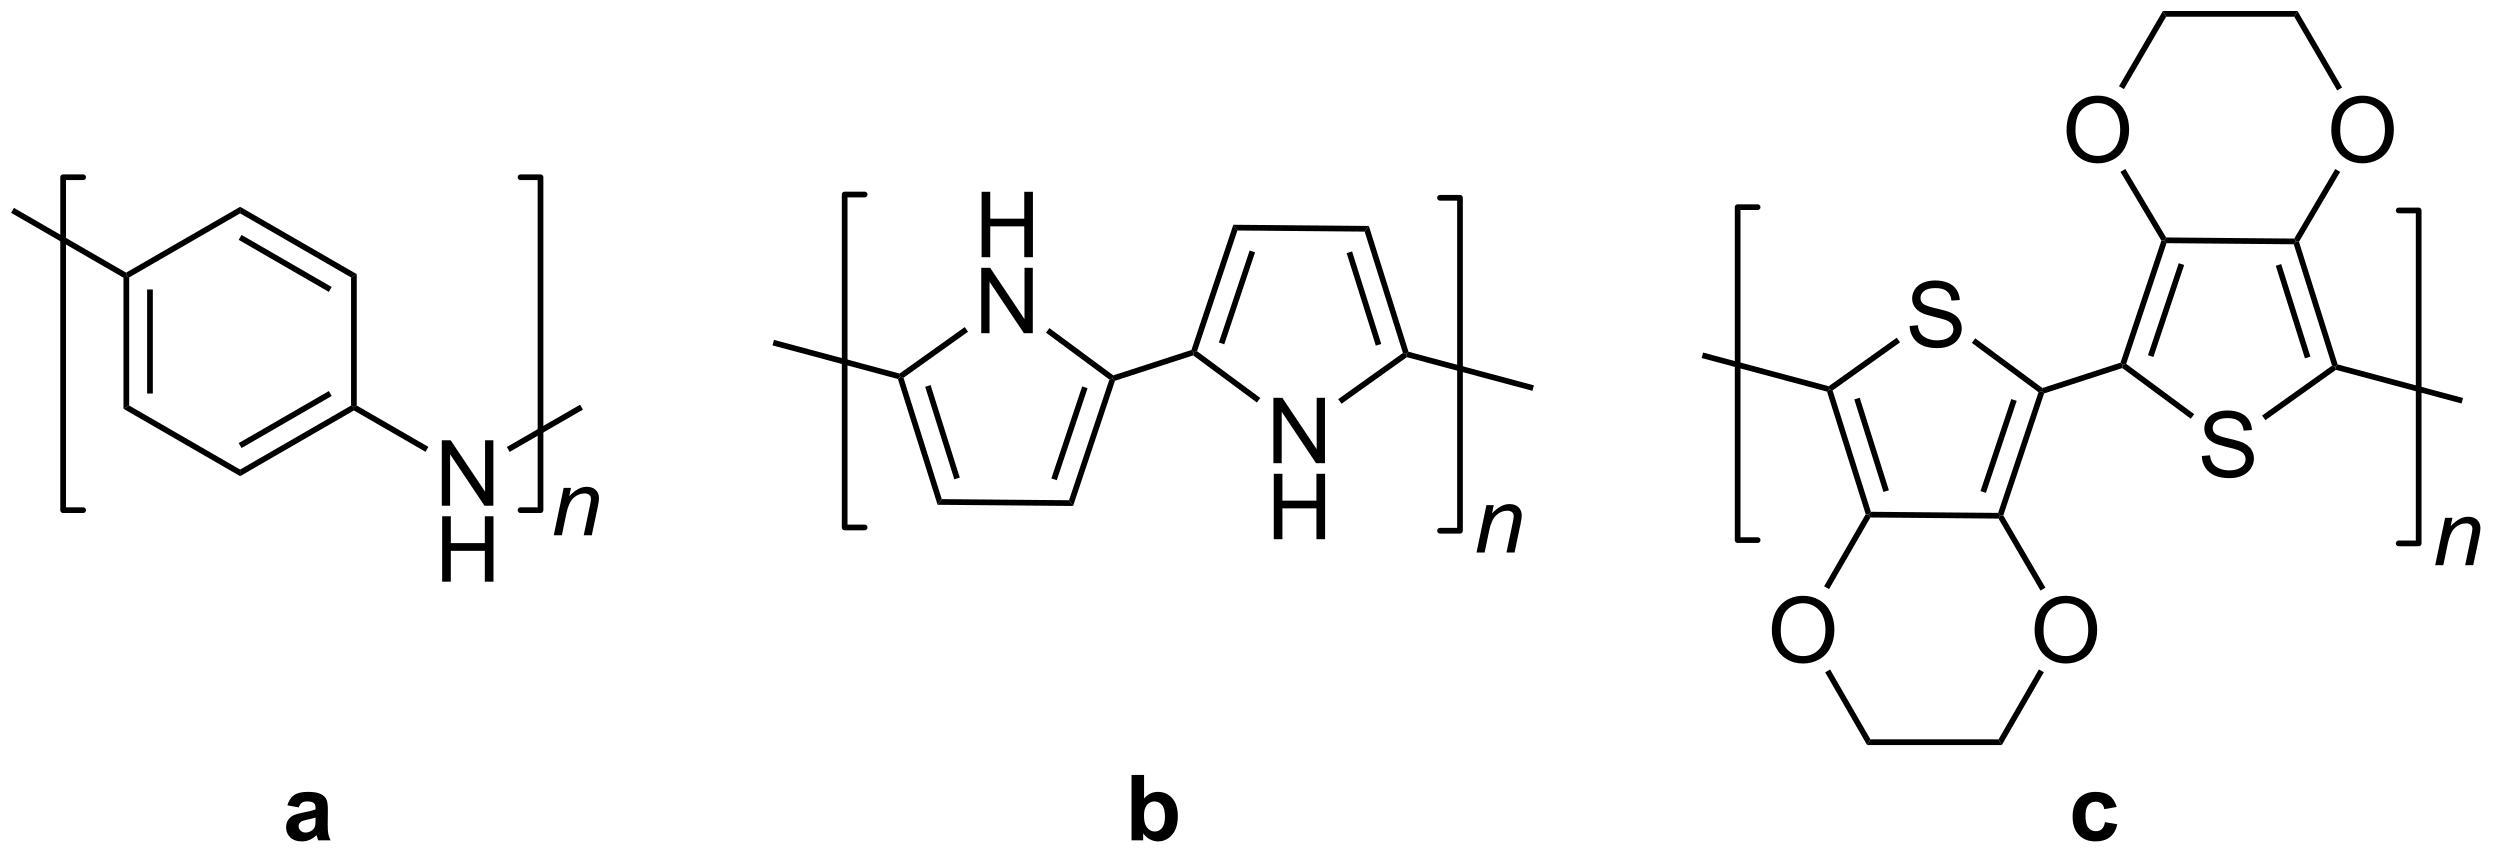 <?xml version="1.0" encoding="UTF-8"?>
<!DOCTYPE svg PUBLIC '-//W3C//DTD SVG 1.0//EN'
          'http://www.w3.org/TR/2001/REC-SVG-20010904/DTD/svg10.dtd'>
<svg stroke-dasharray="none" shape-rendering="auto" xmlns="http://www.w3.org/2000/svg" font-family="'Dialog'" text-rendering="auto" width="300" fill-opacity="1" color-interpolation="auto" color-rendering="auto" preserveAspectRatio="xMidYMid meet" font-size="12px" viewBox="0 0 300 103" fill="black" xmlns:xlink="http://www.w3.org/1999/xlink" stroke="black" image-rendering="auto" stroke-miterlimit="10" stroke-linecap="square" stroke-linejoin="miter" font-style="normal" stroke-width="1" height="103" stroke-dashoffset="0" font-weight="normal" stroke-opacity="1"
><!--Generated by the Batik Graphics2D SVG Generator--><defs id="genericDefs"
  /><g
  ><defs id="defs1"
    ><clipPath clipPathUnits="userSpaceOnUse" id="clipPath1"
      ><path d="M0.646 0.646 L224.96 0.646 L224.96 77.406 L0.646 77.406 L0.646 0.646 Z"
      /></clipPath
      ><clipPath clipPathUnits="userSpaceOnUse" id="clipPath2"
      ><path d="M-1.347 20.815 L-1.347 95.441 L216.73 95.441 L216.73 20.815 Z"
      /></clipPath
    ></defs
    ><g transform="scale(1.333,1.333) translate(-0.646,-0.646) matrix(1.029,0,0,1.029,2.031,-20.765)"
    ><path d="M-0.375 39.428 L-0.125 38.995 L9.709 44.672 L9.709 44.961 L9.459 45.105 Z" stroke="none" clip-path="url(#clipPath2)"
    /></g
    ><g transform="matrix(1.371,0,0,1.371,1.848,-28.548)"
    ><path d="M9.459 45.105 L9.709 44.961 L9.959 45.105 L9.959 56.317 L9.459 56.605 ZM11.529 46.156 L11.529 55.266 L12.029 55.266 L12.029 46.156 Z" stroke="none" clip-path="url(#clipPath2)"
    /></g
    ><g transform="matrix(1.371,0,0,1.371,1.848,-28.548)"
    ><path d="M9.459 56.605 L9.959 56.317 L19.669 61.922 L19.669 62.5 Z" stroke="none" clip-path="url(#clipPath2)"
    /></g
    ><g transform="matrix(1.371,0,0,1.371,1.848,-28.548)"
    ><path d="M19.669 62.5 L19.669 61.922 L29.378 56.317 L29.628 56.461 L29.628 56.75 ZM19.794 60.038 L27.683 55.483 L27.433 55.05 L19.544 59.605 Z" stroke="none" clip-path="url(#clipPath2)"
    /></g
    ><g transform="matrix(1.371,0,0,1.371,1.848,-28.548)"
    ><path d="M29.878 56.317 L29.628 56.461 L29.378 56.317 L29.378 45.105 L29.878 44.817 Z" stroke="none" clip-path="url(#clipPath2)"
    /></g
    ><g transform="matrix(1.371,0,0,1.371,1.848,-28.548)"
    ><path d="M29.878 44.817 L29.378 45.105 L19.669 39.5 L19.669 38.922 ZM27.683 45.94 L19.794 41.385 L19.544 41.818 L27.433 46.373 Z" stroke="none" clip-path="url(#clipPath2)"
    /></g
    ><g transform="matrix(1.371,0,0,1.371,1.848,-28.548)"
    ><path d="M19.669 38.922 L19.669 39.5 L9.959 45.105 L9.709 44.961 L9.709 44.672 Z" stroke="none" clip-path="url(#clipPath2)"
    /></g
    ><g transform="matrix(1.371,0,0,1.371,1.848,-28.548)"
    ><path d="M37.322 65.086 L37.322 59.36 L38.1 59.36 L41.108 63.854 L41.108 59.36 L41.835 59.36 L41.835 65.086 L41.056 65.086 L38.048 60.586 L38.048 65.086 L37.322 65.086 Z" stroke="none" clip-path="url(#clipPath2)"
    /></g
    ><g transform="matrix(1.371,0,0,1.371,1.848,-28.548)"
    ><path d="M37.353 71.736 L37.353 66.01 L38.111 66.01 L38.111 68.361 L41.087 68.361 L41.087 66.01 L41.845 66.01 L41.845 71.736 L41.087 71.736 L41.087 69.036 L38.111 69.036 L38.111 71.736 L37.353 71.736 Z" stroke="none" clip-path="url(#clipPath2)"
    /></g
    ><g transform="matrix(1.371,0,0,1.371,1.848,-28.548)"
    ><path d="M29.628 56.75 L29.628 56.461 L29.878 56.317 L36.147 59.936 L35.897 60.369 Z" stroke="none" clip-path="url(#clipPath2)"
    /></g
    ><g transform="matrix(1.371,0,0,1.371,1.848,-28.548)"
    ><path d="M43.262 60.378 L43.012 59.945 L49.422 56.245 L49.672 56.678 Z" stroke="none" clip-path="url(#clipPath2)"
    /></g
    ><g stroke-width="0.5" transform="matrix(1.371,0,0,1.371,1.848,-28.548)" stroke-linejoin="round" stroke-linecap="round"
    ><path fill="none" d="M5.927 36.336 L4.178 36.336 L4.178 65.477 L5.927 65.477" clip-path="url(#clipPath2)"
    /></g
    ><g stroke-width="0.5" transform="matrix(1.371,0,0,1.371,1.848,-28.548)" stroke-linejoin="round" stroke-linecap="round"
    ><path fill="none" d="M44.214 65.477 L45.962 65.477 L45.962 36.336 L44.214 36.336" clip-path="url(#clipPath2)"
    /></g
    ><g transform="matrix(1.371,0,0,1.371,1.848,-28.548)"
    ><path d="M47.121 67.674 L47.989 63.525 L48.629 63.525 L48.478 64.247 Q48.895 63.822 49.257 63.627 Q49.621 63.431 50.002 63.431 Q50.504 63.431 50.791 63.705 Q51.08 63.978 51.08 64.434 Q51.08 64.666 50.978 65.161 L50.45 67.674 L49.744 67.674 L50.293 65.043 Q50.377 64.661 50.377 64.478 Q50.377 64.27 50.233 64.142 Q50.09 64.012 49.822 64.012 Q49.278 64.012 48.853 64.403 Q48.431 64.793 48.231 65.744 L47.83 67.674 L47.121 67.674 Z" stroke="none" clip-path="url(#clipPath2)"
    /></g
    ><g transform="matrix(1.371,0,0,1.371,1.848,-28.548)"
    ><path d="M84.569 43.337 L84.569 37.61 L85.326 37.61 L85.326 39.962 L88.303 39.962 L88.303 37.61 L89.061 37.61 L89.061 43.337 L88.303 43.337 L88.303 40.636 L85.326 40.636 L85.326 43.337 L84.569 43.337 Z" stroke="none" clip-path="url(#clipPath2)"
    /></g
    ><g transform="matrix(1.371,0,0,1.371,1.848,-28.548)"
    ><path d="M84.537 49.987 L84.537 44.26 L85.316 44.26 L88.324 48.755 L88.324 44.26 L89.05 44.26 L89.05 49.987 L88.272 49.987 L85.264 45.487 L85.264 49.987 L84.537 49.987 Z" stroke="none" clip-path="url(#clipPath2)"
    /></g
    ><g transform="matrix(1.371,0,0,1.371,1.848,-28.548)"
    ><path d="M77.243 53.996 L77.441 53.79 L77.734 53.888 L81.083 64.509 L80.715 65.006 ZM79.629 54.677 L82.182 62.776 L82.659 62.626 L80.106 54.527 Z" stroke="none" clip-path="url(#clipPath2)"
    /></g
    ><g transform="matrix(1.371,0,0,1.371,1.848,-28.548)"
    ><path d="M80.715 65.006 L81.083 64.509 L92.219 64.607 L92.578 65.11 Z" stroke="none" clip-path="url(#clipPath2)"
    /></g
    ><g transform="matrix(1.371,0,0,1.371,1.848,-28.548)"
    ><path d="M92.578 65.11 L92.219 64.607 L95.753 54.045 L96.047 53.953 L96.244 54.151 ZM91.15 62.855 L93.844 54.801 L93.37 54.643 L90.675 62.696 Z" stroke="none" clip-path="url(#clipPath2)"
    /></g
    ><g transform="matrix(1.371,0,0,1.371,1.848,-28.548)"
    ><path d="M96.093 53.675 L96.047 53.953 L95.753 54.045 L90.204 49.94 L90.502 49.538 Z" stroke="none" clip-path="url(#clipPath2)"
    /></g
    ><g transform="matrix(1.371,0,0,1.371,1.848,-28.548)"
    ><path d="M83.092 49.452 L83.383 49.859 L77.734 53.888 L77.441 53.79 L77.391 53.518 Z" stroke="none" clip-path="url(#clipPath2)"
    /></g
    ><g transform="matrix(1.371,0,0,1.371,1.848,-28.548)"
    ><path d="M96.244 54.151 L96.047 53.953 L96.093 53.675 L102.934 51.454 L103.132 51.653 L103.086 51.93 Z" stroke="none" clip-path="url(#clipPath2)"
    /></g
    ><g transform="matrix(1.371,0,0,1.371,1.848,-28.548)"
    ><path d="M110.11 61.368 L110.11 55.641 L110.889 55.641 L113.897 60.136 L113.897 55.641 L114.623 55.641 L114.623 61.368 L113.845 61.368 L110.837 56.868 L110.837 61.368 L110.11 61.368 Z" stroke="none" clip-path="url(#clipPath2)"
    /></g
    ><g transform="matrix(1.371,0,0,1.371,1.848,-28.548)"
    ><path d="M110.142 68.018 L110.142 62.291 L110.899 62.291 L110.899 64.643 L113.876 64.643 L113.876 62.291 L114.634 62.291 L114.634 68.018 L113.876 68.018 L113.876 65.317 L110.899 65.317 L110.899 68.018 L110.142 68.018 Z" stroke="none" clip-path="url(#clipPath2)"
    /></g
    ><g transform="matrix(1.371,0,0,1.371,1.848,-28.548)"
    ><path d="M121.936 51.609 L121.738 51.815 L121.445 51.717 L118.096 41.096 L118.464 40.599 ZM119.55 50.928 L116.997 42.829 L116.52 42.979 L119.073 51.078 Z" stroke="none" clip-path="url(#clipPath2)"
    /></g
    ><g transform="matrix(1.371,0,0,1.371,1.848,-28.548)"
    ><path d="M118.464 40.599 L118.096 41.096 L106.96 40.998 L106.601 40.495 Z" stroke="none" clip-path="url(#clipPath2)"
    /></g
    ><g transform="matrix(1.371,0,0,1.371,1.848,-28.548)"
    ><path d="M106.601 40.495 L106.96 40.998 L103.426 51.56 L103.132 51.653 L102.934 51.454 ZM108.029 42.751 L105.335 50.804 L105.809 50.962 L108.504 42.909 Z" stroke="none" clip-path="url(#clipPath2)"
    /></g
    ><g transform="matrix(1.371,0,0,1.371,1.848,-28.548)"
    ><path d="M103.086 51.93 L103.132 51.653 L103.426 51.56 L108.959 55.654 L108.662 56.056 Z" stroke="none" clip-path="url(#clipPath2)"
    /></g
    ><g transform="matrix(1.371,0,0,1.371,1.848,-28.548)"
    ><path d="M116.071 56.164 L115.781 55.757 L121.445 51.717 L121.738 51.815 L121.787 52.087 Z" stroke="none" clip-path="url(#clipPath2)"
    /></g
    ><g transform="matrix(1.371,0,0,1.371,1.848,-28.548)"
    ><path d="M77.391 53.518 L77.441 53.79 L77.243 53.996 L66.268 51.055 L66.397 50.572 Z" stroke="none" clip-path="url(#clipPath2)"
    /></g
    ><g transform="matrix(1.371,0,0,1.371,1.848,-28.548)"
    ><path d="M121.787 52.087 L121.738 51.815 L121.936 51.609 L132.911 54.55 L132.782 55.033 Z" stroke="none" clip-path="url(#clipPath2)"
    /></g
    ><g stroke-width="0.5" transform="matrix(1.371,0,0,1.371,1.848,-28.548)" stroke-linejoin="round" stroke-linecap="round"
    ><path fill="none" d="M124.693 67.276 L126.441 67.276 L126.441 38.135 L124.693 38.135" clip-path="url(#clipPath2)"
    /></g
    ><g stroke-width="0.5" transform="matrix(1.371,0,0,1.371,1.848,-28.548)" stroke-linejoin="round" stroke-linecap="round"
    ><path fill="none" d="M74.331 37.848 L72.583 37.848 L72.583 66.989 L74.331 66.989" clip-path="url(#clipPath2)"
    /></g
    ><g transform="matrix(1.371,0,0,1.371,1.848,-28.548)"
    ><path d="M127.888 69.185 L128.755 65.037 L129.396 65.037 L129.245 65.758 Q129.661 65.334 130.023 65.138 Q130.388 64.943 130.768 64.943 Q131.271 64.943 131.557 65.217 Q131.846 65.49 131.846 65.946 Q131.846 66.178 131.745 66.672 L131.216 69.185 L130.51 69.185 L131.06 66.555 Q131.143 66.172 131.143 65.99 Q131.143 65.782 131 65.654 Q130.857 65.524 130.588 65.524 Q130.044 65.524 129.62 65.915 Q129.198 66.305 128.997 67.256 L128.596 69.185 L127.888 69.185 Z" stroke="none" clip-path="url(#clipPath2)"
    /></g
    ><g transform="matrix(1.371,0,0,1.371,1.848,-28.548)"
    ><path d="M165.798 49.354 L166.515 49.292 Q166.564 49.721 166.749 49.998 Q166.936 50.273 167.327 50.443 Q167.718 50.612 168.205 50.612 Q168.64 50.612 168.97 50.484 Q169.304 50.354 169.465 50.13 Q169.627 49.906 169.627 49.641 Q169.627 49.37 169.47 49.169 Q169.314 48.969 168.955 48.831 Q168.726 48.742 167.936 48.552 Q167.147 48.362 166.83 48.195 Q166.421 47.979 166.218 47.661 Q166.017 47.344 166.017 46.948 Q166.017 46.516 166.262 46.138 Q166.509 45.761 166.981 45.565 Q167.455 45.37 168.033 45.37 Q168.671 45.37 169.155 45.576 Q169.642 45.781 169.903 46.18 Q170.166 46.578 170.186 47.081 L169.46 47.136 Q169.4 46.594 169.061 46.318 Q168.726 46.039 168.064 46.039 Q167.377 46.039 167.061 46.292 Q166.749 46.542 166.749 46.898 Q166.749 47.206 166.97 47.406 Q167.189 47.604 168.114 47.815 Q169.038 48.023 169.382 48.18 Q169.882 48.409 170.119 48.763 Q170.358 49.117 170.358 49.578 Q170.358 50.034 170.095 50.44 Q169.835 50.844 169.343 51.07 Q168.853 51.294 168.241 51.294 Q167.463 51.294 166.936 51.068 Q166.413 50.839 166.114 50.386 Q165.814 49.93 165.798 49.354 Z" stroke="none" clip-path="url(#clipPath2)"
    /></g
    ><g transform="matrix(1.371,0,0,1.371,1.848,-28.548)"
    ><path d="M158.567 55.104 L158.764 54.898 L159.057 54.996 L162.406 65.618 L162.222 65.866 L161.951 65.836 ZM160.952 55.785 L163.506 63.885 L163.983 63.734 L161.429 55.635 Z" stroke="none" clip-path="url(#clipPath2)"
    /></g
    ><g transform="matrix(1.371,0,0,1.371,1.848,-28.548)"
    ><path d="M162.366 66.117 L162.222 65.866 L162.406 65.618 L173.543 65.715 L173.722 65.966 L173.578 66.215 Z" stroke="none" clip-path="url(#clipPath2)"
    /></g
    ><g transform="matrix(1.371,0,0,1.371,1.848,-28.548)"
    ><path d="M173.995 65.938 L173.722 65.966 L173.543 65.715 L177.076 55.154 L177.371 55.061 L177.568 55.26 ZM172.473 63.963 L175.168 55.91 L174.694 55.751 L171.999 63.804 Z" stroke="none" clip-path="url(#clipPath2)"
    /></g
    ><g transform="matrix(1.371,0,0,1.371,1.848,-28.548)"
    ><path d="M177.416 54.783 L177.371 55.061 L177.076 55.154 L171.245 50.839 L171.542 50.437 Z" stroke="none" clip-path="url(#clipPath2)"
    /></g
    ><g transform="matrix(1.371,0,0,1.371,1.848,-28.548)"
    ><path d="M164.668 50.38 L164.959 50.787 L159.057 54.996 L158.764 54.898 L158.715 54.626 Z" stroke="none" clip-path="url(#clipPath2)"
    /></g
    ><g transform="matrix(1.371,0,0,1.371,1.848,-28.548)"
    ><path d="M177.568 55.26 L177.371 55.061 L177.416 54.783 L184.258 52.562 L184.455 52.761 L184.41 53.038 Z" stroke="none" clip-path="url(#clipPath2)"
    /></g
    ><g transform="matrix(1.371,0,0,1.371,1.848,-28.548)"
    ><path d="M191.371 60.735 L192.088 60.673 Q192.137 61.102 192.322 61.378 Q192.51 61.654 192.9 61.824 Q193.291 61.993 193.778 61.993 Q194.213 61.993 194.543 61.865 Q194.877 61.735 195.038 61.511 Q195.2 61.287 195.2 61.022 Q195.2 60.751 195.043 60.55 Q194.887 60.35 194.528 60.212 Q194.299 60.123 193.51 59.933 Q192.72 59.743 192.403 59.576 Q191.994 59.36 191.791 59.042 Q191.59 58.725 191.59 58.329 Q191.59 57.897 191.835 57.519 Q192.082 57.141 192.554 56.946 Q193.028 56.751 193.606 56.751 Q194.244 56.751 194.728 56.956 Q195.215 57.162 195.476 57.561 Q195.739 57.959 195.76 58.462 L195.033 58.516 Q194.973 57.975 194.635 57.699 Q194.299 57.42 193.637 57.42 Q192.95 57.42 192.635 57.673 Q192.322 57.923 192.322 58.279 Q192.322 58.587 192.543 58.787 Q192.762 58.985 193.687 59.196 Q194.611 59.404 194.955 59.561 Q195.455 59.79 195.692 60.144 Q195.931 60.498 195.931 60.959 Q195.931 61.415 195.668 61.821 Q195.408 62.225 194.916 62.451 Q194.426 62.675 193.814 62.675 Q193.036 62.675 192.51 62.449 Q191.986 62.219 191.687 61.766 Q191.387 61.311 191.371 60.735 Z" stroke="none" clip-path="url(#clipPath2)"
    /></g
    ><g transform="matrix(1.371,0,0,1.371,1.848,-28.548)"
    ><path d="M203.259 52.717 L203.062 52.923 L202.769 52.825 L199.42 42.204 L199.604 41.955 L199.876 41.986 ZM200.874 52.036 L198.32 43.937 L197.844 44.087 L200.397 52.187 Z" stroke="none" clip-path="url(#clipPath2)"
    /></g
    ><g transform="matrix(1.371,0,0,1.371,1.848,-28.548)"
    ><path d="M199.462 41.704 L199.604 41.955 L199.42 42.204 L188.284 42.107 L188.104 41.855 L188.247 41.606 Z" stroke="none" clip-path="url(#clipPath2)"
    /></g
    ><g transform="matrix(1.371,0,0,1.371,1.848,-28.548)"
    ><path d="M187.831 41.885 L188.104 41.855 L188.284 42.107 L184.75 52.668 L184.455 52.761 L184.258 52.562 ZM189.353 43.859 L186.658 51.912 L187.133 52.071 L189.827 44.017 Z" stroke="none" clip-path="url(#clipPath2)"
    /></g
    ><g transform="matrix(1.371,0,0,1.371,1.848,-28.548)"
    ><path d="M184.41 53.038 L184.455 52.761 L184.75 52.668 L190.703 57.073 L190.405 57.475 Z" stroke="none" clip-path="url(#clipPath2)"
    /></g
    ><g transform="matrix(1.371,0,0,1.371,1.848,-28.548)"
    ><path d="M196.938 57.599 L196.647 57.192 L202.769 52.825 L203.062 52.923 L203.111 53.195 Z" stroke="none" clip-path="url(#clipPath2)"
    /></g
    ><g transform="matrix(1.371,0,0,1.371,1.848,-28.548)"
    ><path d="M158.715 54.626 L158.764 54.898 L158.567 55.104 L147.591 52.163 L147.721 51.681 Z" stroke="none" clip-path="url(#clipPath2)"
    /></g
    ><g transform="matrix(1.371,0,0,1.371,1.848,-28.548)"
    ><path d="M203.111 53.195 L203.062 52.923 L203.259 52.717 L214.235 55.658 L214.105 56.141 Z" stroke="none" clip-path="url(#clipPath2)"
    /></g
    ><g stroke-width="0.5" transform="matrix(1.371,0,0,1.371,1.848,-28.548)" stroke-linejoin="round" stroke-linecap="round"
    ><path fill="none" d="M208.604 68.385 L210.352 68.385 L210.352 39.244 L208.604 39.244" clip-path="url(#clipPath2)"
    /></g
    ><g stroke-width="0.5" transform="matrix(1.371,0,0,1.371,1.848,-28.548)" stroke-linejoin="round" stroke-linecap="round"
    ><path fill="none" d="M152.492 38.956 L150.744 38.956 L150.744 68.097 L152.492 68.097" clip-path="url(#clipPath2)"
    /></g
    ><g transform="matrix(1.371,0,0,1.371,1.848,-28.548)"
    ><path d="M211.799 70.294 L212.666 66.145 L213.307 66.145 L213.156 66.867 Q213.573 66.442 213.935 66.247 Q214.299 66.052 214.679 66.052 Q215.182 66.052 215.468 66.325 Q215.757 66.598 215.757 67.054 Q215.757 67.286 215.656 67.781 L215.127 70.294 L214.422 70.294 L214.971 67.663 Q215.054 67.281 215.054 67.098 Q215.054 66.89 214.911 66.763 Q214.768 66.632 214.5 66.632 Q213.955 66.632 213.531 67.023 Q213.109 67.413 212.909 68.364 L212.507 70.294 L211.799 70.294 Z" stroke="none" clip-path="url(#clipPath2)"
    /></g
    ><g transform="matrix(1.371,0,0,1.371,1.848,-28.548)"
    ><path d="M153.735 76.011 Q153.735 74.584 154.501 73.78 Q155.267 72.972 156.478 72.972 Q157.269 72.972 157.905 73.353 Q158.543 73.73 158.876 74.407 Q159.212 75.084 159.212 75.944 Q159.212 76.816 158.86 77.504 Q158.509 78.191 157.863 78.545 Q157.22 78.9 156.472 78.9 Q155.665 78.9 155.027 78.509 Q154.392 78.116 154.064 77.441 Q153.735 76.764 153.735 76.011 ZM154.517 76.022 Q154.517 77.058 155.071 77.655 Q155.629 78.248 156.47 78.248 Q157.324 78.248 157.876 77.647 Q158.431 77.045 158.431 75.941 Q158.431 75.241 158.194 74.72 Q157.957 74.199 157.501 73.912 Q157.048 73.623 156.48 73.623 Q155.675 73.623 155.095 74.178 Q154.517 74.73 154.517 76.022 Z" stroke="none" clip-path="url(#clipPath2)"
    /></g
    ><g transform="matrix(1.371,0,0,1.371,1.848,-28.548)"
    ><path d="M176.735 76.011 Q176.735 74.584 177.501 73.78 Q178.267 72.972 179.478 72.972 Q180.269 72.972 180.905 73.353 Q181.543 73.73 181.876 74.407 Q182.212 75.084 182.212 75.944 Q182.212 76.816 181.86 77.504 Q181.509 78.191 180.863 78.545 Q180.22 78.9 179.472 78.9 Q178.665 78.9 178.027 78.509 Q177.392 78.116 177.064 77.441 Q176.735 76.764 176.735 76.011 ZM177.517 76.022 Q177.517 77.058 178.071 77.655 Q178.629 78.248 179.47 78.248 Q180.324 78.248 180.876 77.647 Q181.431 77.045 181.431 75.941 Q181.431 75.241 181.194 74.72 Q180.957 74.199 180.501 73.912 Q180.048 73.623 179.48 73.623 Q178.675 73.623 178.095 74.178 Q177.517 74.73 177.517 76.022 Z" stroke="none" clip-path="url(#clipPath2)"
    /></g
    ><g transform="matrix(1.371,0,0,1.371,1.848,-28.548)"
    ><path d="M161.951 65.836 L162.222 65.866 L162.366 66.117 L158.745 72.389 L158.312 72.139 Z" stroke="none" clip-path="url(#clipPath2)"
    /></g
    ><g transform="matrix(1.371,0,0,1.371,1.848,-28.548)"
    ><path d="M158.404 79.672 L158.837 79.422 L162.367 85.535 L162.078 86.035 Z" stroke="none" clip-path="url(#clipPath2)"
    /></g
    ><g transform="matrix(1.371,0,0,1.371,1.848,-28.548)"
    ><path d="M162.078 86.035 L162.367 85.535 L173.578 85.535 L173.867 86.035 Z" stroke="none" clip-path="url(#clipPath2)"
    /></g
    ><g transform="matrix(1.371,0,0,1.371,1.848,-28.548)"
    ><path d="M173.867 86.035 L173.578 85.535 L177.112 79.413 L177.545 79.663 Z" stroke="none" clip-path="url(#clipPath2)"
    /></g
    ><g transform="matrix(1.371,0,0,1.371,1.848,-28.548)"
    ><path d="M177.683 72.262 L177.251 72.513 L173.578 66.215 L173.722 65.966 L173.995 65.938 Z" stroke="none" clip-path="url(#clipPath2)"
    /></g
    ><g transform="matrix(1.371,0,0,1.371,1.848,-28.548)"
    ><path d="M202.703 32.233 Q202.703 30.806 203.469 30.001 Q204.235 29.194 205.446 29.194 Q206.237 29.194 206.873 29.574 Q207.511 29.951 207.844 30.628 Q208.18 31.306 208.18 32.165 Q208.18 33.037 207.828 33.725 Q207.477 34.412 206.831 34.767 Q206.188 35.121 205.44 35.121 Q204.633 35.121 203.995 34.73 Q203.36 34.337 203.032 33.662 Q202.703 32.985 202.703 32.233 ZM203.485 32.243 Q203.485 33.279 204.04 33.876 Q204.597 34.47 205.438 34.47 Q206.292 34.47 206.844 33.868 Q207.399 33.267 207.399 32.162 Q207.399 31.462 207.162 30.941 Q206.925 30.42 206.469 30.134 Q206.016 29.845 205.448 29.845 Q204.644 29.845 204.063 30.399 Q203.485 30.951 203.485 32.243 Z" stroke="none" clip-path="url(#clipPath2)"
    /></g
    ><g transform="matrix(1.371,0,0,1.371,1.848,-28.548)"
    ><path d="M179.531 32.233 Q179.531 30.806 180.296 30.001 Q181.062 29.194 182.273 29.194 Q183.065 29.194 183.7 29.574 Q184.338 29.951 184.671 30.628 Q185.007 31.306 185.007 32.165 Q185.007 33.037 184.656 33.725 Q184.304 34.412 183.658 34.767 Q183.015 35.121 182.268 35.121 Q181.46 35.121 180.822 34.73 Q180.187 34.337 179.859 33.662 Q179.531 32.985 179.531 32.233 ZM180.312 32.243 Q180.312 33.279 180.867 33.876 Q181.424 34.47 182.265 34.47 Q183.119 34.47 183.671 33.868 Q184.226 33.267 184.226 32.162 Q184.226 31.462 183.989 30.941 Q183.752 30.42 183.296 30.134 Q182.843 29.845 182.275 29.845 Q181.471 29.845 180.89 30.399 Q180.312 30.951 180.312 32.243 Z" stroke="none" clip-path="url(#clipPath2)"
    /></g
    ><g transform="matrix(1.371,0,0,1.371,1.848,-28.548)"
    ><path d="M199.876 41.986 L199.604 41.955 L199.462 41.704 L203.05 35.613 L203.48 35.867 Z" stroke="none" clip-path="url(#clipPath2)"
    /></g
    ><g transform="matrix(1.371,0,0,1.371,1.848,-28.548)"
    ><path d="M203.652 28.483 L203.22 28.735 L199.46 22.288 L199.748 21.788 Z" stroke="none" clip-path="url(#clipPath2)"
    /></g
    ><g transform="matrix(1.371,0,0,1.371,1.848,-28.548)"
    ><path d="M199.748 21.788 L199.46 22.288 L188.248 22.288 L187.961 21.788 Z" stroke="none" clip-path="url(#clipPath2)"
    /></g
    ><g transform="matrix(1.371,0,0,1.371,1.848,-28.548)"
    ><path d="M187.961 21.788 L188.248 22.288 L184.555 28.621 L184.123 28.369 Z" stroke="none" clip-path="url(#clipPath2)"
    /></g
    ><g transform="matrix(1.371,0,0,1.371,1.848,-28.548)"
    ><path d="M184.25 35.867 L184.68 35.612 L188.247 41.606 L188.104 41.855 L187.831 41.885 Z" stroke="none" clip-path="url(#clipPath2)"
    /></g
    ><g transform="matrix(1.371,0,0,1.371,1.848,-28.548)"
    ><path d="M24.802 91.492 L23.805 91.312 Q23.974 90.711 24.383 90.422 Q24.794 90.133 25.602 90.133 Q26.336 90.133 26.695 90.307 Q27.055 90.479 27.201 90.747 Q27.349 91.016 27.349 91.729 L27.336 93.01 Q27.336 93.557 27.388 93.818 Q27.443 94.078 27.586 94.375 L26.5 94.375 Q26.458 94.266 26.396 94.049 Q26.367 93.953 26.357 93.922 Q26.076 94.195 25.755 94.333 Q25.435 94.469 25.07 94.469 Q24.43 94.469 24.06 94.122 Q23.693 93.773 23.693 93.242 Q23.693 92.891 23.859 92.615 Q24.029 92.338 24.331 92.193 Q24.633 92.047 25.203 91.938 Q25.974 91.792 26.271 91.667 L26.271 91.557 Q26.271 91.242 26.115 91.107 Q25.958 90.971 25.523 90.971 Q25.232 90.971 25.068 91.088 Q24.904 91.203 24.802 91.492 ZM26.271 92.383 Q26.06 92.453 25.602 92.552 Q25.146 92.648 25.005 92.742 Q24.789 92.893 24.789 93.128 Q24.789 93.359 24.961 93.529 Q25.133 93.695 25.398 93.695 Q25.695 93.695 25.966 93.5 Q26.164 93.352 26.227 93.135 Q26.271 92.995 26.271 92.602 L26.271 92.383 Z" stroke="none" clip-path="url(#clipPath2)"
    /></g
    ><g transform="matrix(1.371,0,0,1.371,1.848,-28.548)"
    ><path d="M97.693 94.375 L97.693 88.648 L98.79 88.648 L98.79 90.711 Q99.297 90.133 99.993 90.133 Q100.75 90.133 101.245 90.682 Q101.743 91.229 101.743 92.258 Q101.743 93.32 101.237 93.896 Q100.732 94.469 100.008 94.469 Q99.654 94.469 99.308 94.292 Q98.961 94.112 98.711 93.766 L98.711 94.375 L97.693 94.375 ZM98.782 92.211 Q98.782 92.854 98.985 93.164 Q99.271 93.602 99.743 93.602 Q100.107 93.602 100.362 93.292 Q100.618 92.979 100.618 92.312 Q100.618 91.602 100.36 91.287 Q100.102 90.971 99.701 90.971 Q99.305 90.971 99.042 91.279 Q98.782 91.586 98.782 92.211 Z" stroke="none" clip-path="url(#clipPath2)"
    /></g
    ><g transform="matrix(1.371,0,0,1.371,1.848,-28.548)"
    ><path d="M183.921 91.453 L182.838 91.648 Q182.783 91.323 182.59 91.159 Q182.398 90.995 182.088 90.995 Q181.679 90.995 181.434 91.279 Q181.189 91.562 181.189 92.227 Q181.189 92.963 181.437 93.268 Q181.687 93.573 182.103 93.573 Q182.416 93.573 182.614 93.396 Q182.814 93.219 182.898 92.784 L183.976 92.969 Q183.806 93.711 183.33 94.091 Q182.853 94.469 182.054 94.469 Q181.143 94.469 180.601 93.896 Q180.062 93.32 180.062 92.305 Q180.062 91.276 180.603 90.706 Q181.148 90.133 182.072 90.133 Q182.83 90.133 183.278 90.458 Q183.726 90.784 183.921 91.453 Z" stroke="none" clip-path="url(#clipPath2)"
    /></g
  ></g
></svg
>

